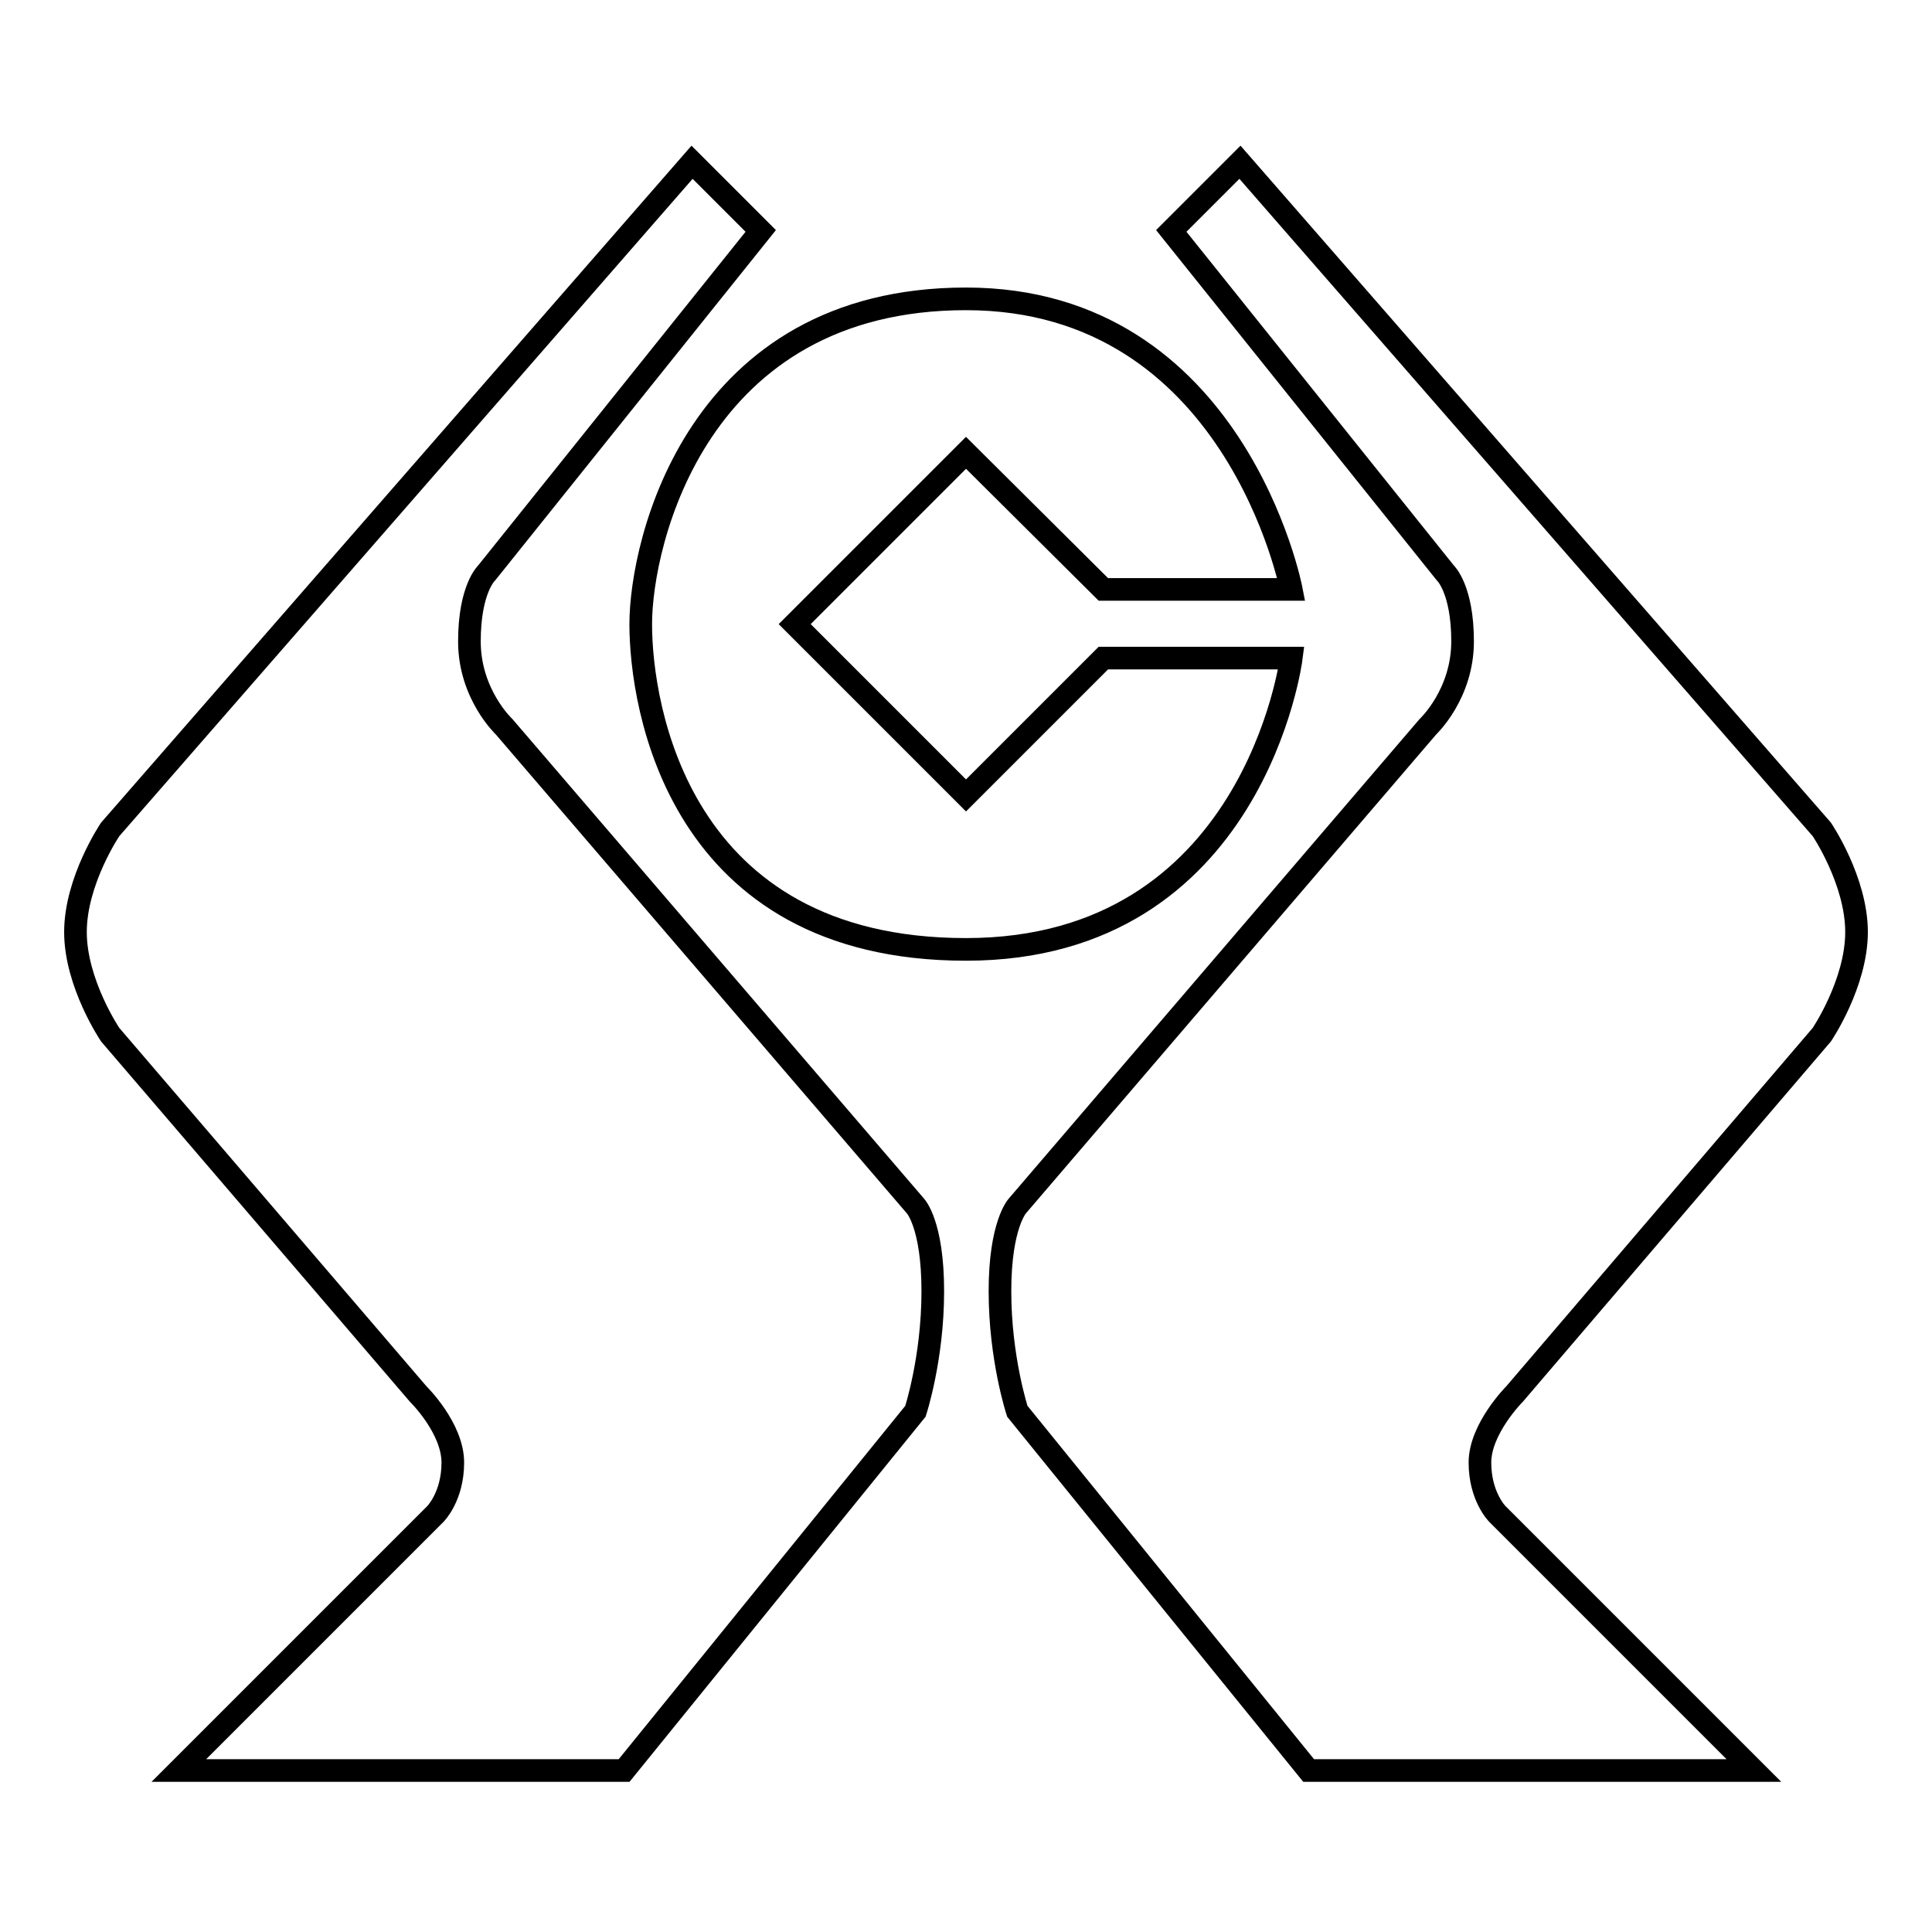 <?xml version="1.0" encoding="utf-8"?>
<!-- Svg Vector Icons : http://www.onlinewebfonts.com/icon -->
<!DOCTYPE svg PUBLIC "-//W3C//DTD SVG 1.1//EN" "http://www.w3.org/Graphics/SVG/1.1/DTD/svg11.dtd">
<svg version="1.1" xmlns="http://www.w3.org/2000/svg" xmlns:xlink="http://www.w3.org/1999/xlink" x="0px" y="0px" viewBox="0 0 256 256" enable-background="new 0 0 256 256" xml:space="preserve">
<g><g><path stroke-width="3" fill-opacity="0" stroke="#000000"  d="M66.8,96.3c0,0-4.6-4.3-4.6-11.3c0-7,2.3-9.1,2.3-9.1l36.3-45.3l-9.1-9.1l-77.1,88.4c0,0-4.6,6.8-4.6,13.6c0,6.8,4.6,13.6,4.6,13.6l40.8,47.6c0,0,4.6,4.5,4.6,9.1c0,4.5-2.3,6.8-2.3,6.8l-34,34h59l38.6-47.6c0,0,2.3-7,2.3-15.9c0-8.9-2.3-11.3-2.3-11.3L66.8,96.3L66.8,96.3z M241.4,137.1c0,0,4.6-6.8,4.6-13.6c0-6.8-4.6-13.6-4.6-13.6l-77.1-88.4l-9.1,9.1l36.3,45.3c0,0,2.3,2.1,2.3,9.1c0,7-4.6,11.3-4.6,11.3l-54.4,63.5c0,0-2.3,2.5-2.3,11.3c0,8.9,2.3,15.9,2.3,15.9l38.6,47.6h59l-34-34c0,0-2.3-2.3-2.3-6.8c0-4.5,4.6-9.1,4.6-9.1L241.4,137.1L241.4,137.1z M171.1,87.2h-24.9L128,105.4l-22.7-22.7L128,60l18.2,18.1h24.9c0,0-7.4-38.5-43.1-38.5c-35.7,0-43.1,32.3-43.1,43.1c0,10.8,4.9,43.1,43.1,43.1S171.1,87.2,171.1,87.2L171.1,87.2z"/></g></g>
</svg>